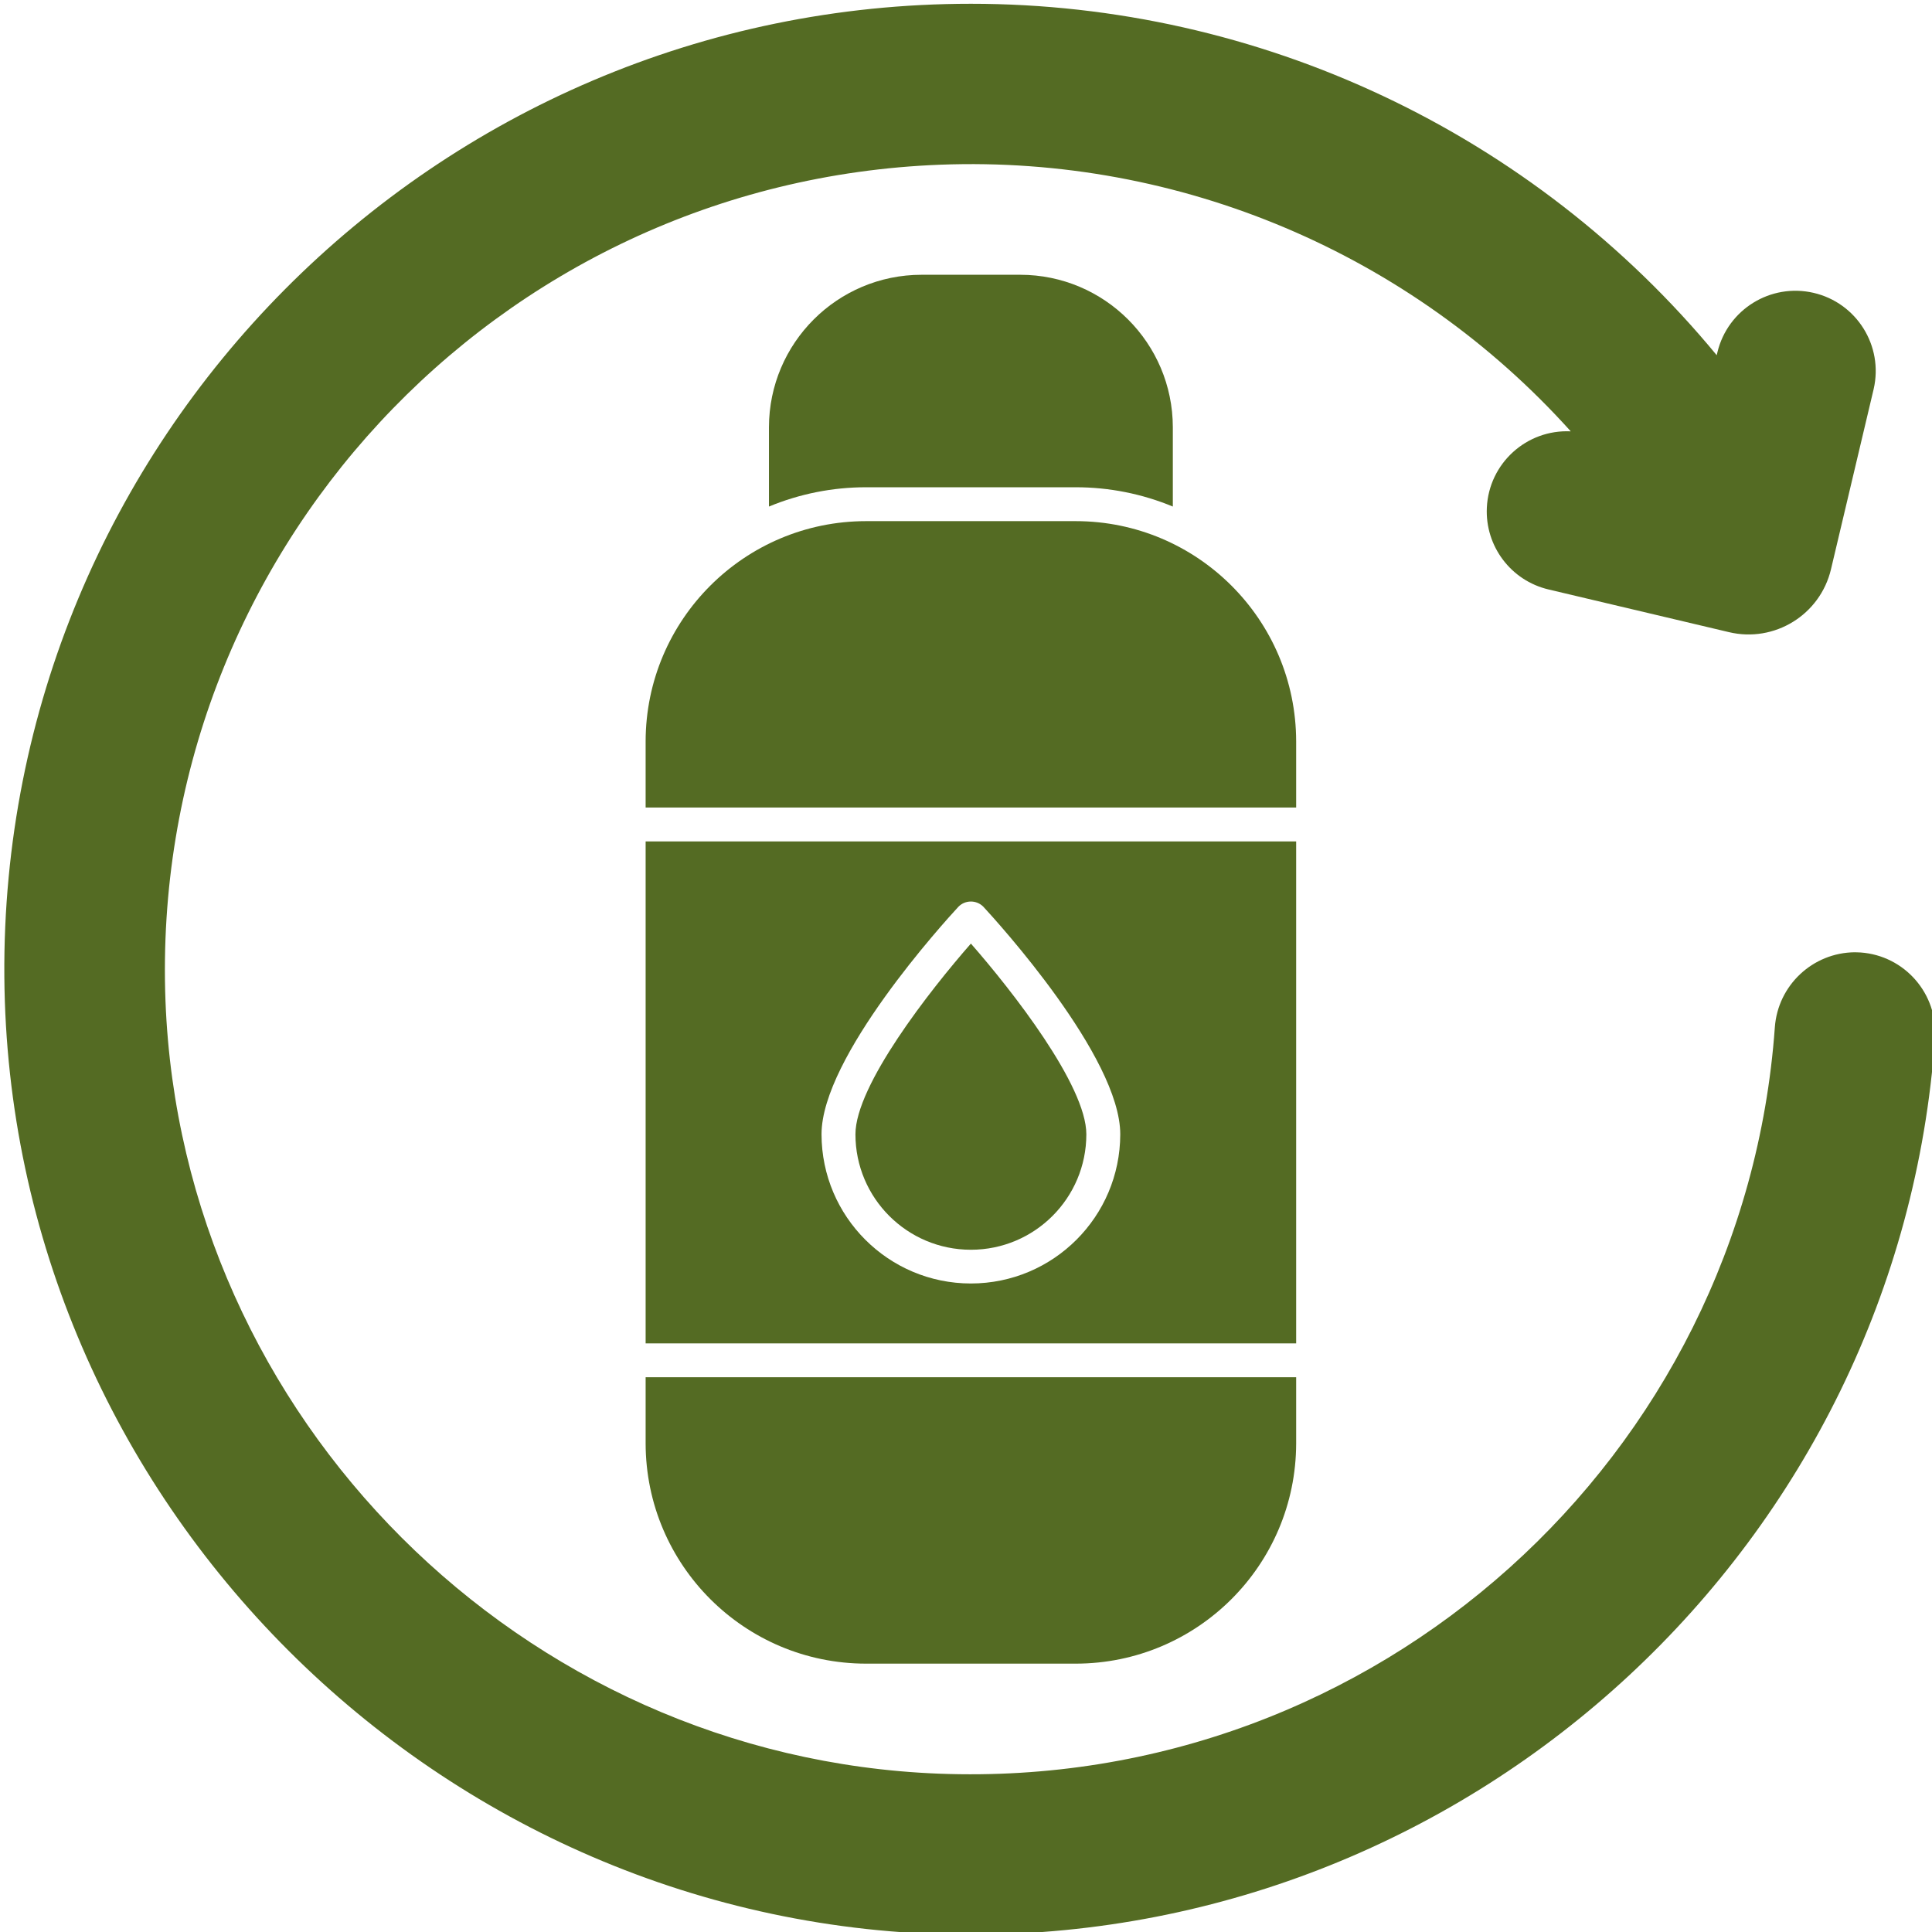 <?xml version="1.0" encoding="utf-8"?>
<!-- Generator: Adobe Illustrator 16.0.0, SVG Export Plug-In . SVG Version: 6.00 Build 0)  -->
<!DOCTYPE svg PUBLIC "-//W3C//DTD SVG 1.1//EN" "http://www.w3.org/Graphics/SVG/1.1/DTD/svg11.dtd">
<svg version="1.1" id="图层_1" xmlns="http://www.w3.org/2000/svg" xmlns:xlink="http://www.w3.org/1999/xlink" x="0px" y="0px"
	 width="512px" height="512px" viewBox="0 0 512 512" enable-background="new 0 0 512 512" xml:space="preserve">
<g id="priview">
	<g>
		<path fill="#546B23" d="M491.573,252.361c-11.188,0.082-20.429,8.753-21.224,19.91
			c-8.172,113.733-105.521,202.249-221.497,197.771c-110.664-4.279-200.71-94.219-204.996-204.754
			C39.367,147.368,131.32,48.136,249.241,43.646c63.405-2.415,124.604,23.478,167.027,70.665
			c-11.724-0.561-21.679,8.487-22.238,20.209c-0.488,10.226,6.385,19.345,16.349,21.694l47.814,11.311
			c12.065,2.867,24.17-4.592,27.037-16.658c0-0.004,0.001-0.007,0.002-0.01l11.31-47.758c2.636-11.449-4.511-22.865-15.959-25.499
			c-11.353-2.611-22.691,4.392-25.438,15.711l-0.195,0.823C406.262,35.151,333.777,0.997,257.297,1
			C115.161,1,0.073,116.836,1.15,258.844C2.228,397.751,116.238,511.622,255.294,512.7h1.989
			c133.972,0,246.021-103.985,255.513-237.565c0.82-11.73-8.026-21.903-19.756-22.722
			C492.551,252.379,492.063,252.361,491.573,252.361L491.573,252.361z"/>
		<path fill="#546B23" d="M285.076,129.13c8.831-0.007,17.577,1.73,25.736,5.112v-21.027c-0.037-22.313-18.13-40.384-40.443-40.397
			h-26.145c-22.313,0.013-40.405,18.084-40.444,40.397v21.027c8.159-3.381,16.906-5.119,25.737-5.112H285.076z"/>
		<path fill="#546B23" d="M343.496,196.459c-0.055-32.231-26.19-58.336-58.42-58.352h-55.559
			c-32.23,0.016-58.365,26.121-58.419,58.352v17.544h172.398V196.459z"/>
		<path fill="#546B23" d="M171.098,382.531c0.056,32.229,26.189,58.333,58.419,58.351h55.559
			c32.229-0.018,58.364-26.121,58.42-58.351v-17.545H171.098V382.531z"/>
		<path fill="#546B23" d="M226.701,300.6c0,16.896,13.698,30.597,30.596,30.597c16.897,0,30.595-13.7,30.595-30.597
			c0-12.957-19.748-38.163-30.595-50.54C246.447,262.437,226.701,287.643,226.701,300.6z"/>
		<path fill="#546B23" d="M343.496,222.981H171.098v133.027h172.398V222.981z M257.297,340.138
			c-21.84-0.011-39.548-17.699-39.584-39.538c0-20.522,32.571-56.296,36.284-60.307c1.8-1.822,4.736-1.842,6.559-0.042
			c0.015,0.014,0.027,0.028,0.042,0.042c3.713,4.011,36.283,39.785,36.283,60.307C296.844,322.438,279.136,340.127,257.297,340.138z
			"/>
	</g>
</g>
</svg>
